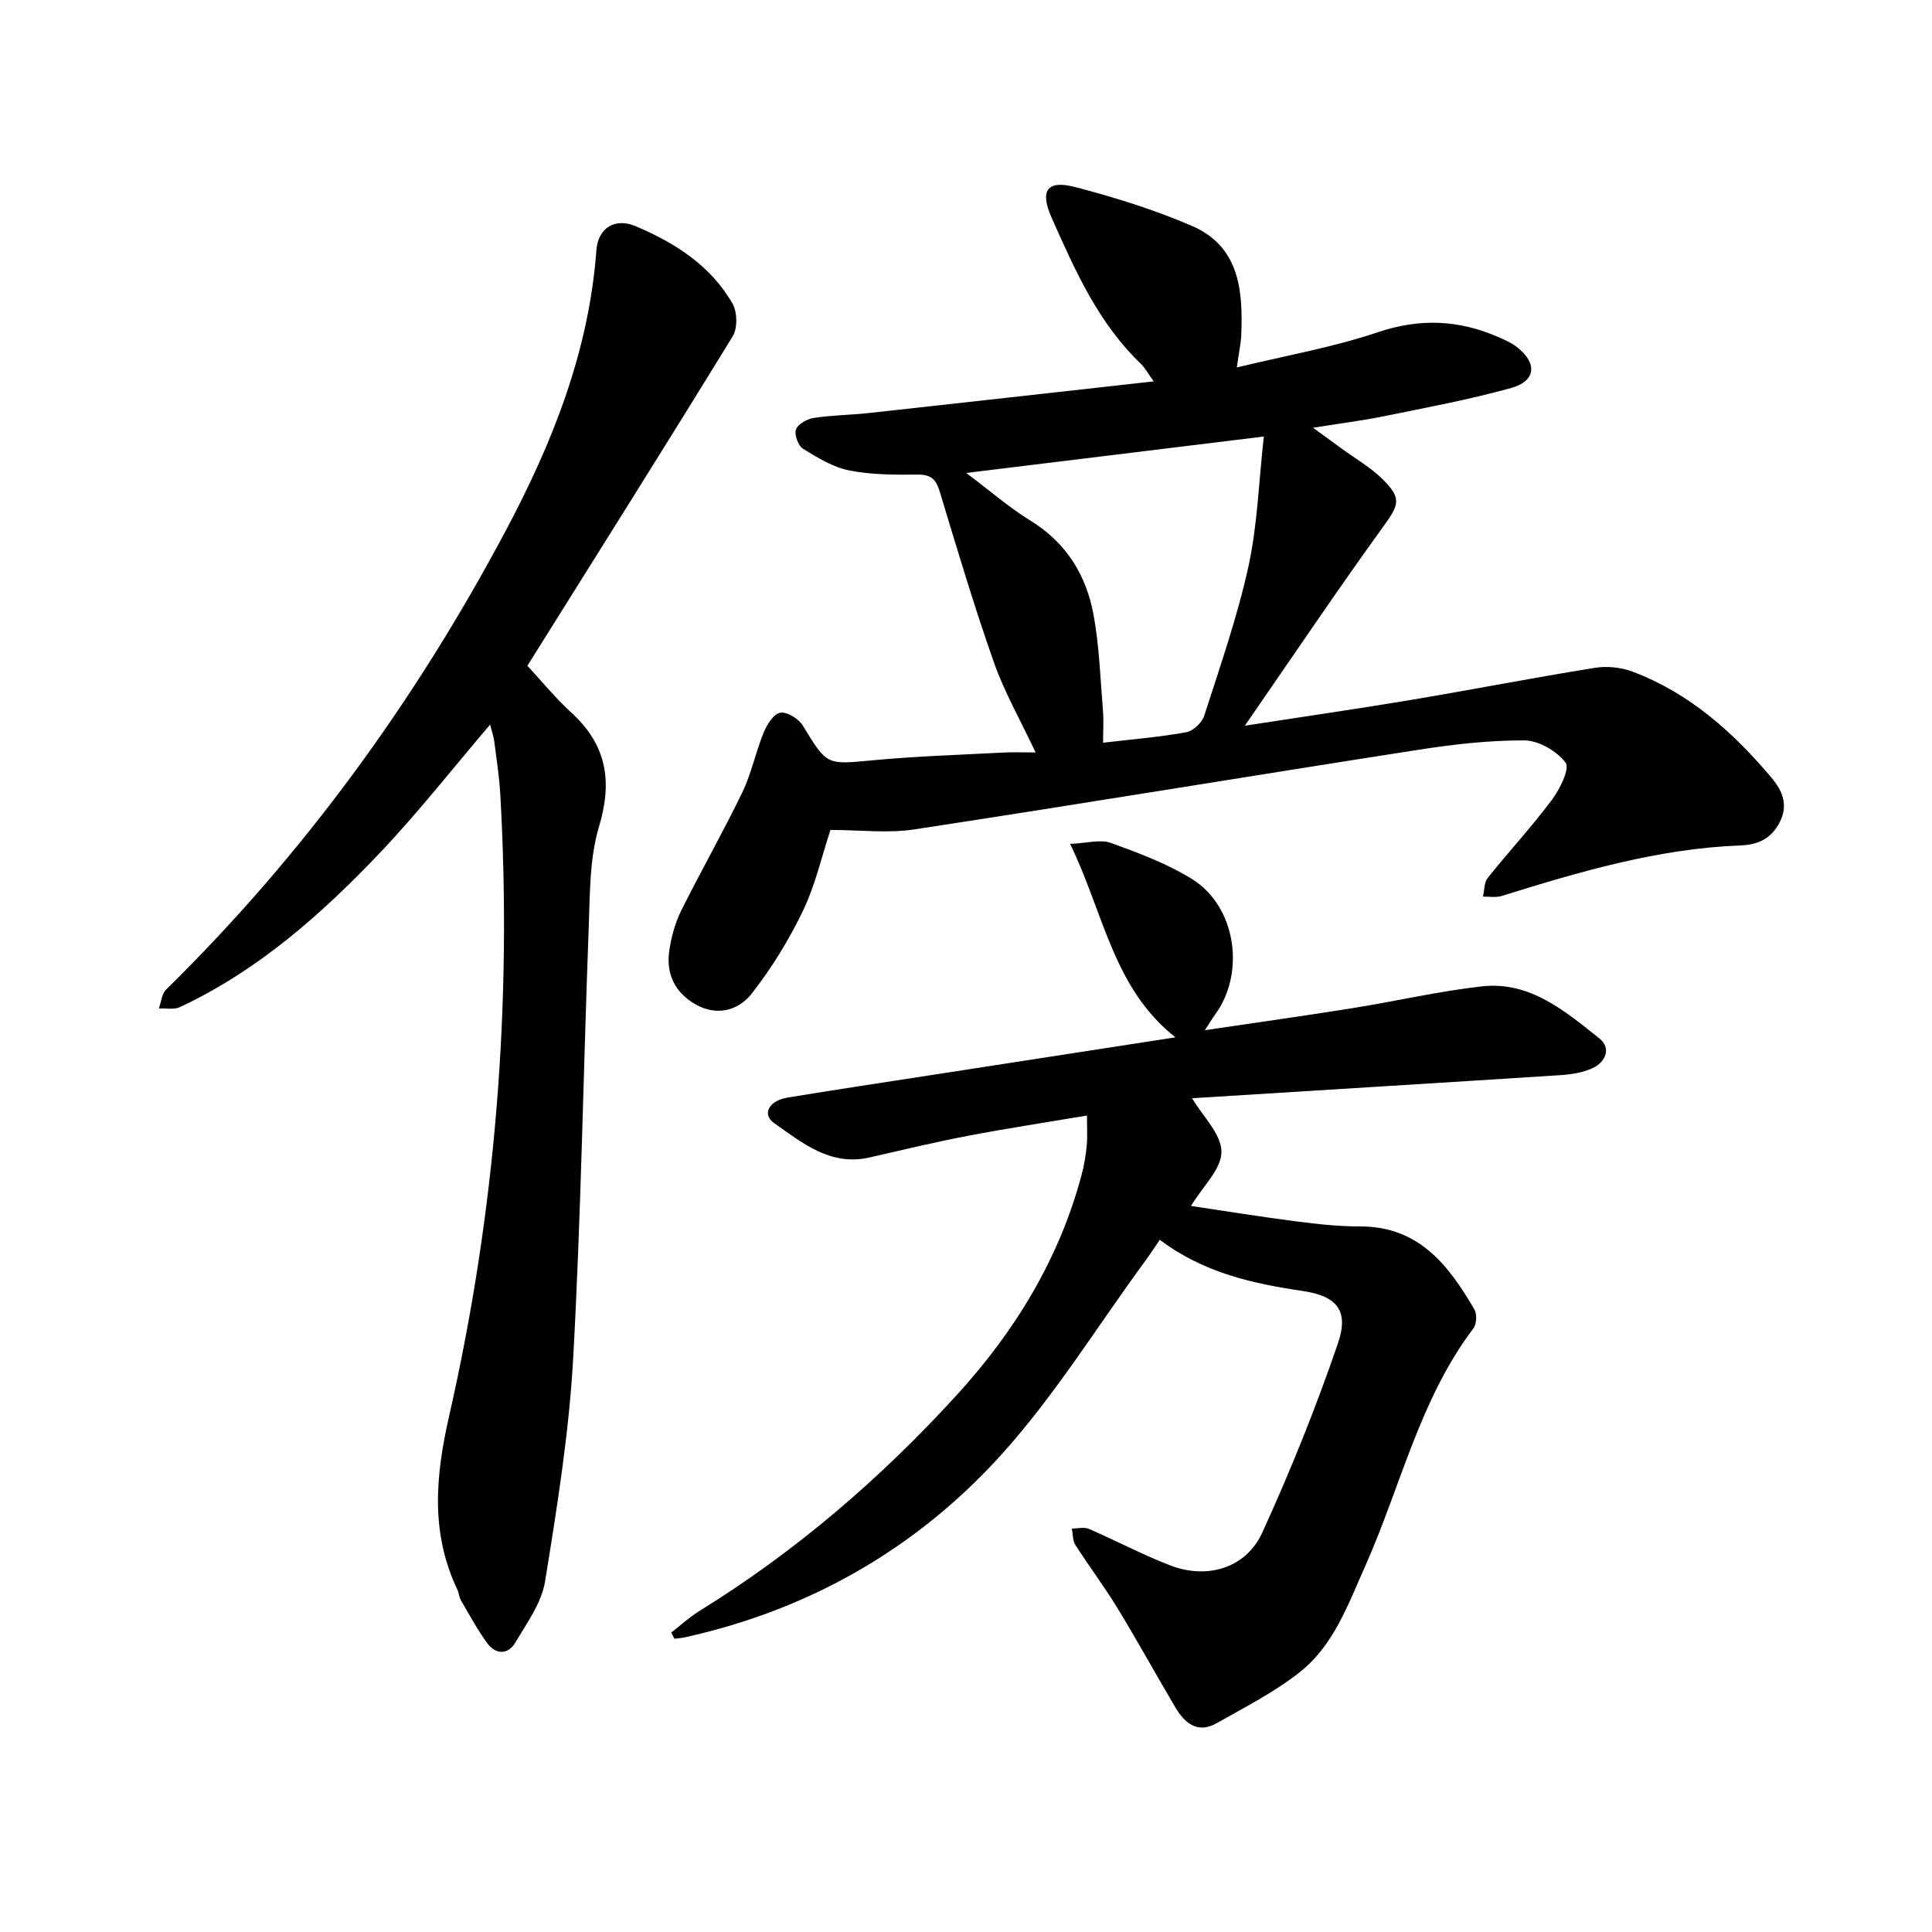 <svg enable-background="new 0 0 400 400" viewBox="0 0 400 400" xmlns="http://www.w3.org/2000/svg"><path d="m171.93 171.83c-1.78 5.41-3.11 11.37-5.68 16.73-2.9 6.04-6.49 11.88-10.61 17.15-2.73 3.5-7.23 4.75-11.63 2.24-4.29-2.44-6.18-6.37-5.43-11.22.43-2.77 1.18-5.63 2.42-8.12 4.09-8.23 8.66-16.23 12.66-24.5 1.9-3.93 2.77-8.34 4.43-12.4.68-1.66 2.07-3.91 3.44-4.15 1.41-.24 3.83 1.25 4.69 2.67 5.02 8.26 4.89 8.08 14.36 7.19 8.99-.85 18.04-1.13 27.06-1.61 2.01-.11 4.04-.02 6.77-.02-3.15-6.71-6.46-12.48-8.63-18.65-4.1-11.64-7.63-23.49-11.2-35.31-.76-2.52-1.75-3.59-4.53-3.57-4.75.04-9.59.06-14.21-.86-3.37-.67-6.57-2.63-9.57-4.48-1.01-.62-1.86-2.93-1.47-4 .41-1.12 2.3-2.18 3.68-2.39 3.75-.58 7.58-.6 11.36-1.01 19.35-2.12 38.7-4.3 59.02-6.56-1.29-1.79-1.83-2.84-2.64-3.62-8.82-8.44-13.64-19.34-18.46-30.19-2.54-5.71-1.01-7.93 4.8-6.43 8.21 2.13 16.4 4.69 24.19 8.04 9.84 4.23 10.62 13.33 10.24 22.57-.08 1.87-.5 3.72-.92 6.75 10.13-2.46 19.89-4.16 29.18-7.29 8.68-2.92 16.7-2.59 24.86.95 1.3.56 2.64 1.14 3.77 1.98 4.43 3.31 4.23 7.14-.96 8.59-8.63 2.41-17.49 4.05-26.29 5.85-4.49.92-9.06 1.48-14.78 2.4 2.47 1.8 4.24 3.08 6 4.37 2.8 2.05 5.89 3.81 8.34 6.22 4.14 4.07 3.46 5.37.11 10-9.52 13.17-18.59 26.67-28.57 41.1 12.5-1.93 23.56-3.52 34.58-5.37 12.64-2.12 25.22-4.58 37.88-6.61 2.53-.41 5.46-.11 7.85.8 11.74 4.43 20.79 12.52 28.74 21.96 2.25 2.67 3.52 5.61 1.7 9.18-1.71 3.35-4.39 4.68-8.06 4.82-17.1.65-33.33 5.43-49.51 10.47-1.19.37-2.58.11-3.88.14.31-1.31.23-2.93.99-3.88 4.36-5.45 9.12-10.59 13.29-16.17 1.65-2.2 3.75-6.48 2.83-7.69-1.81-2.4-5.57-4.59-8.54-4.61-7.4-.03-14.87.84-22.21 1.99-34.71 5.4-69.36 11.14-104.08 16.44-5.54.84-11.32.11-17.38.11zm89.73-81.45c-21.09 2.58-40.8 5-61.61 7.54 5.14 3.86 8.99 7.24 13.29 9.87 7.43 4.56 11.56 11.3 13.07 19.51 1.19 6.48 1.4 13.16 1.94 19.76.18 2.15.03 4.33.03 6.71 5.97-.7 11.64-1.16 17.2-2.16 1.45-.26 3.29-2 3.75-3.45 3.28-10.21 6.84-20.4 9.14-30.85 1.87-8.53 2.13-17.42 3.19-26.93z"/><path d="m138.97 338c1.93-1.49 3.75-3.17 5.81-4.45 20-12.34 37.64-27.54 53.41-44.84 11.97-13.13 21.13-28.1 25.75-45.5.53-1.98.87-4.04 1.06-6.08.18-1.87.04-3.76.04-6.17-8.54 1.44-16.63 2.67-24.66 4.2-6.82 1.31-13.58 2.93-20.35 4.48-8.09 1.85-13.9-3.01-19.74-7.1-2.61-1.83-1.11-4.66 2.78-5.3 10.15-1.67 20.32-3.2 30.49-4.77 16.41-2.54 32.83-5.07 49.8-7.7-12.89-10.17-14.78-25.58-21.8-40.05 3.52-.15 6.26-.99 8.41-.21 5.77 2.09 11.65 4.28 16.83 7.49 9.13 5.67 11.13 19.47 4.72 28.13-.54.74-1 1.53-2.06 3.16 10.8-1.6 20.74-2.99 30.66-4.58 8.89-1.42 17.7-3.48 26.64-4.49 9.96-1.13 17.23 5.09 24.36 10.76 2.53 2.01 1.32 4.9-1.38 6.16-2.07.97-4.55 1.32-6.88 1.47-25.29 1.63-50.59 3.17-75.89 4.76-.24.02-.46.3-.12.07 2.19 3.71 6.01 7.35 6.04 11.01.03 3.56-3.84 7.14-6.31 11.23 7.23 1.07 14.49 2.26 21.77 3.19 4.4.57 8.84 1.06 13.26 1.05 12.15-.02 18.31 8.03 23.65 17.19.56.97.46 3.01-.2 3.9-11.14 14.72-15.05 32.72-22.37 49.15-3.57 8-6.54 16.46-13.57 22.03-5.24 4.15-11.35 7.25-17.22 10.58-3.97 2.25-6.64-.02-8.59-3.33-4.03-6.82-7.84-13.77-11.97-20.53-2.72-4.46-5.88-8.65-8.7-13.05-.58-.91-.5-2.24-.72-3.38 1.17 0 2.5-.37 3.49.05 5.66 2.44 11.14 5.36 16.88 7.57 7.68 2.96 15.7.56 19.06-6.81 5.83-12.77 11.1-25.86 15.65-39.14 2.33-6.78-.18-9.81-7.25-10.86-10.44-1.54-20.55-3.77-29.62-10.6-1.17 1.69-2.08 3.08-3.06 4.42-9.92 13.53-18.8 28.01-30.02 40.36-17.51 19.26-39.58 31.85-65.26 37.52-.71.16-1.44.2-2.16.29-.21-.42-.44-.85-.66-1.28z"/><path d="m101.47 150.02c-7.85 9.2-14.89 18.2-22.72 26.45-12.15 12.79-25.31 24.47-41.53 32.05-1.22.57-2.87.2-4.33.27.48-1.32.59-3.01 1.49-3.9 28.41-27.9 51.49-59.65 70.21-94.79 9.81-18.42 17.33-37.32 18.89-58.31.34-4.61 3.85-6.76 8.09-4.97 8.16 3.44 15.55 8.14 20.08 16.02 1 1.74 1.08 5.1.06 6.77-13.9 22.66-28.08 45.16-42.52 68.23 2.87 3.09 5.77 6.65 9.11 9.71 7.27 6.66 8.56 14.12 5.72 23.59-2 6.67-1.87 14.06-2.14 21.16-1.12 29.63-1.57 59.3-3.21 88.91-.86 15.47-3.34 30.89-5.82 46.21-.72 4.43-3.75 8.59-6.14 12.63-1.52 2.58-4.08 2.56-5.85.13-2.04-2.79-3.68-5.87-5.43-8.86-.39-.67-.42-1.54-.76-2.25-5.57-11.77-4.51-23.47-1.67-35.96 9.61-42.26 13.03-85.17 10.59-128.48-.2-3.63-.76-7.25-1.22-10.87-.11-1.09-.49-2.14-.9-3.74z"/></svg>
